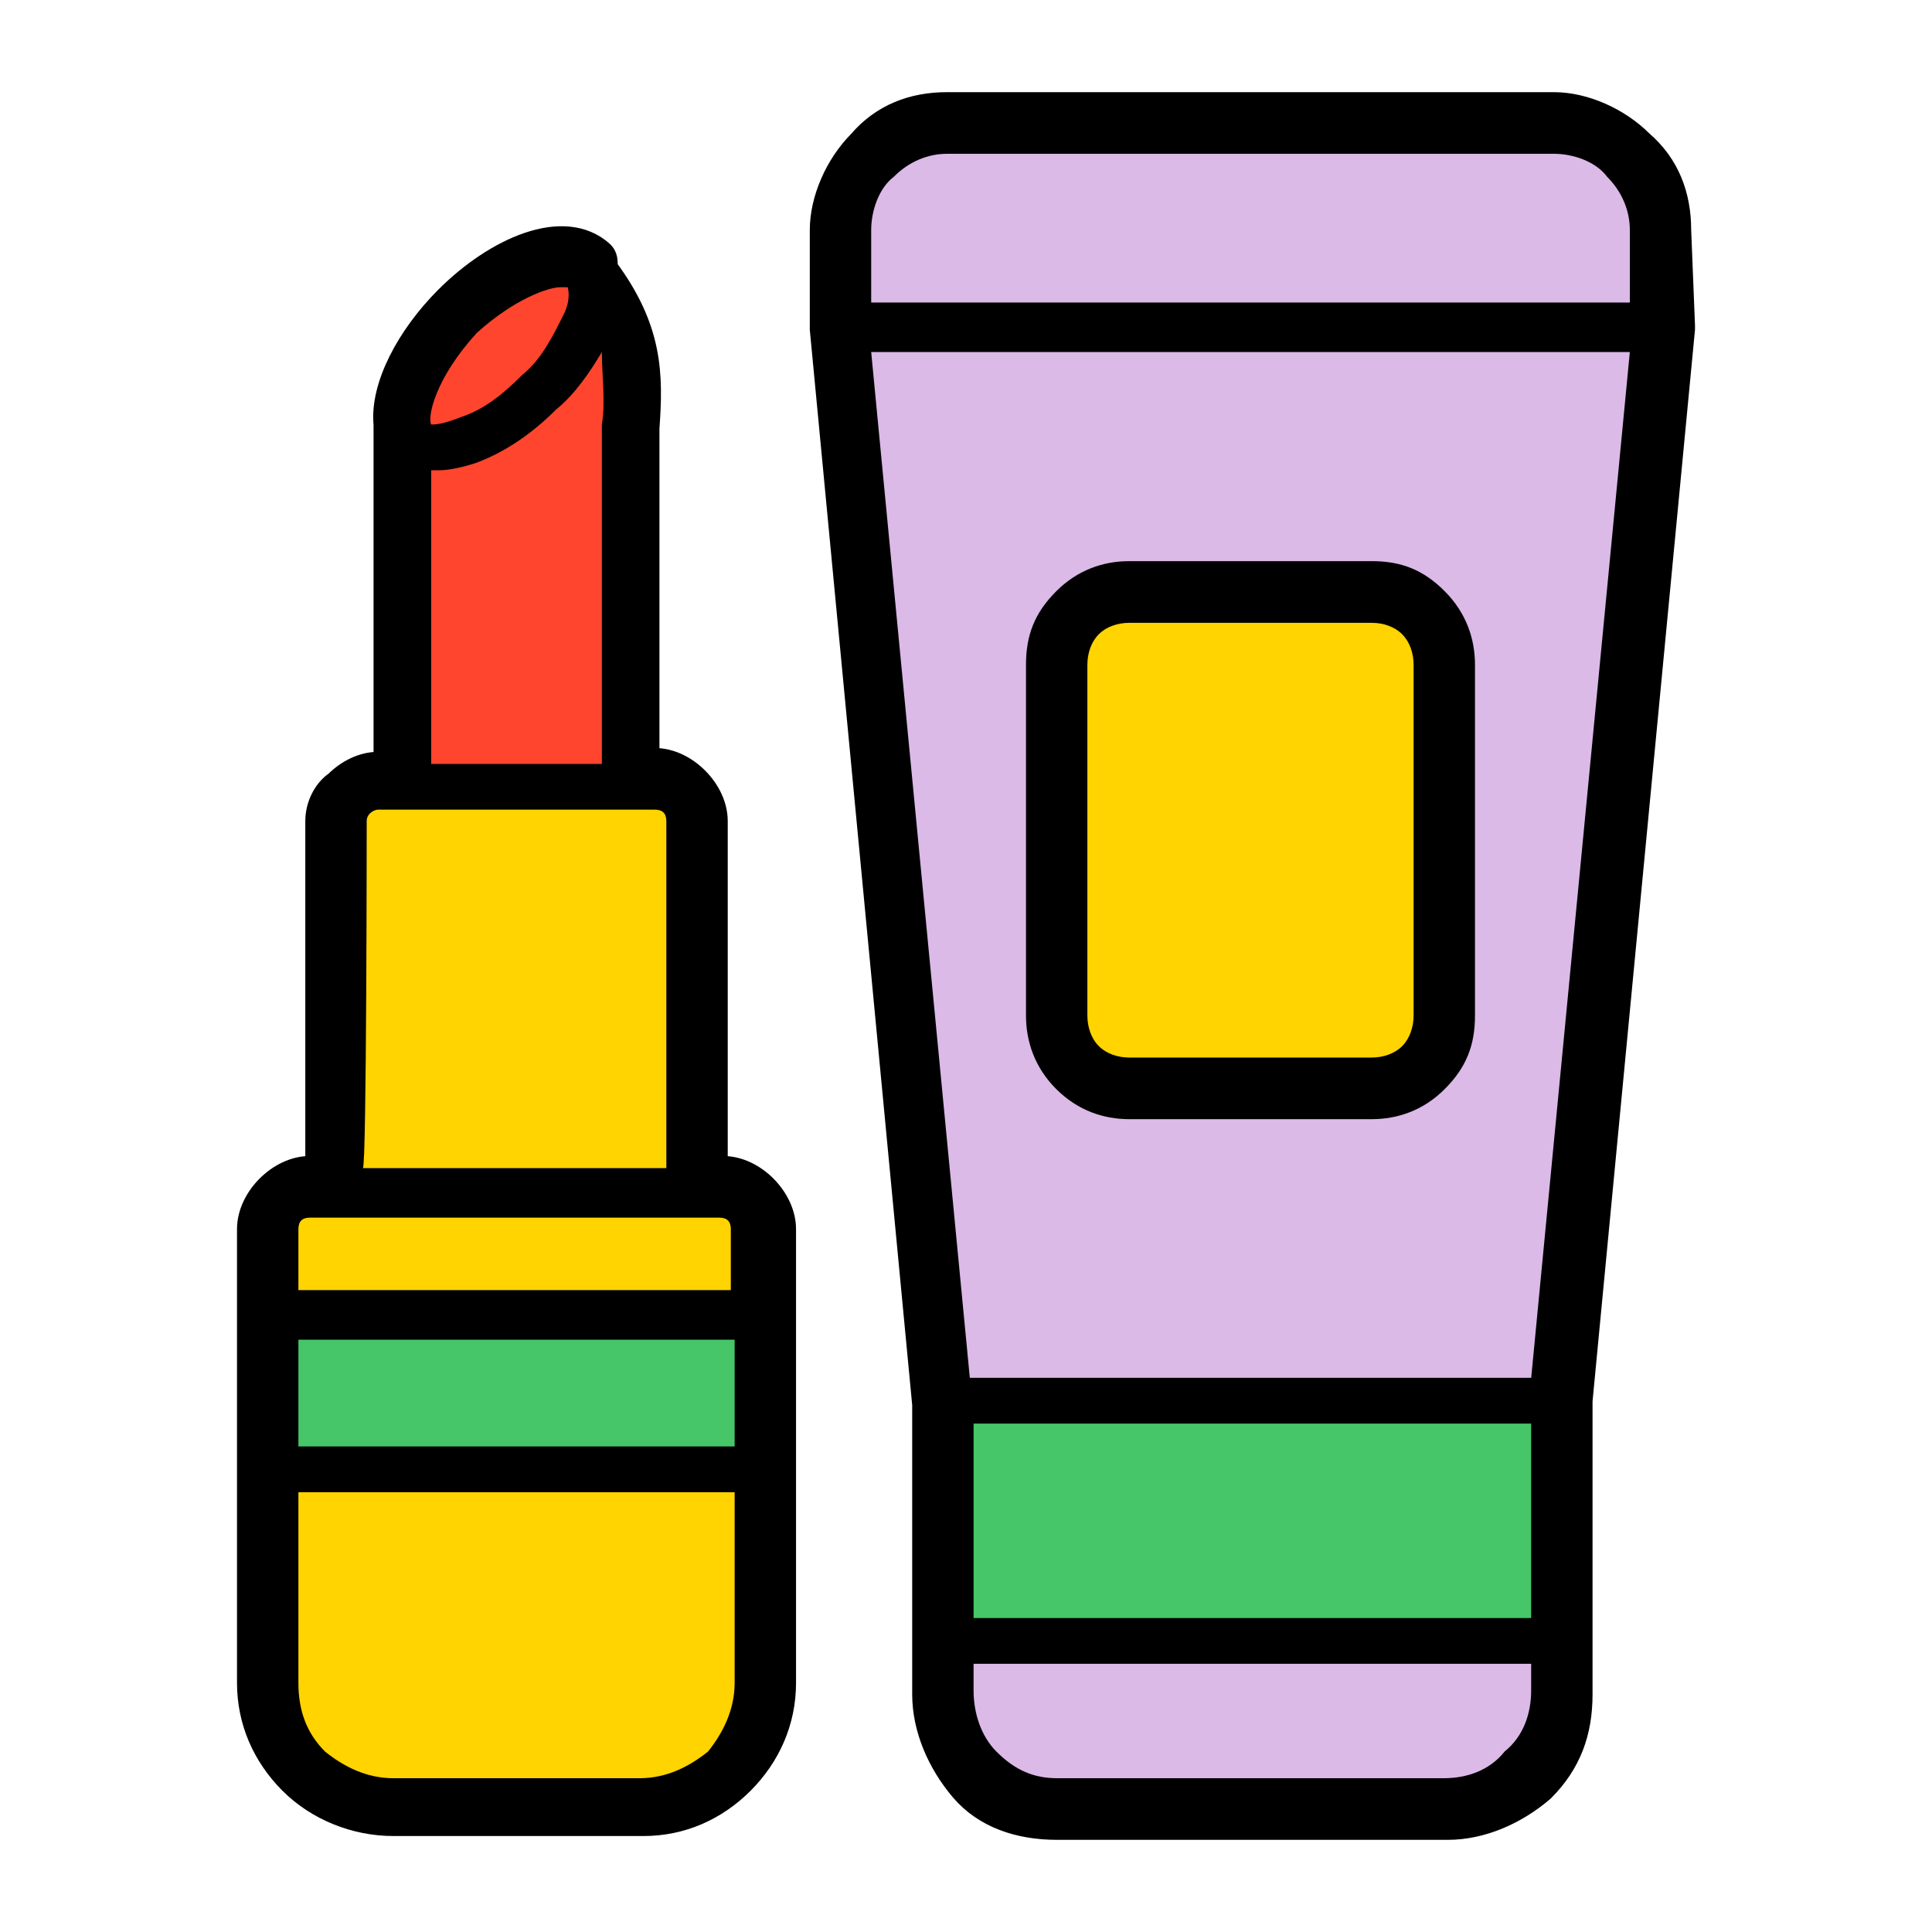 <svg xmlns="http://www.w3.org/2000/svg" fill="none" viewBox="0 0 40 40" height="40" width="40">
<path stroke-miterlimit="10" stroke-width="0.5" stroke="black" fill="black" d="M14.974 24.184H14.817V17C14.817 16.684 14.66 16.368 14.424 16.132C14.189 15.895 13.874 15.737 13.56 15.737H13.403V9.737C13.403 9.421 13.403 9.105 13.403 8.868C13.482 7.763 13.482 6.816 12.54 5.553C12.54 5.395 12.54 5.316 12.461 5.237C11.676 4.526 10.262 5.158 9.241 6.184C8.456 6.974 7.906 8 7.984 8.789V15.816H7.827C7.513 15.816 7.199 15.974 6.964 16.21C6.728 16.368 6.571 16.684 6.571 17V24.184H6.414C6.1 24.184 5.786 24.342 5.55 24.579C5.314 24.816 5.157 25.132 5.157 25.447V34.842C5.157 35.632 5.471 36.342 6.021 36.895C6.571 37.447 7.356 37.763 8.142 37.763H13.325C14.11 37.763 14.817 37.447 15.367 36.895C15.916 36.342 16.231 35.632 16.231 34.842V25.447C16.231 25.132 16.073 24.816 15.838 24.579C15.602 24.342 15.288 24.184 14.974 24.184Z"></path>
<path fill="#FF452E" d="M9.869 6.895C10.654 6.184 11.361 5.947 11.597 5.947C11.675 5.947 11.675 5.947 11.754 5.947C11.754 5.947 11.832 6.184 11.675 6.5C11.44 6.974 11.204 7.447 10.811 7.763C10.419 8.158 10.026 8.474 9.555 8.631C9.162 8.789 9.005 8.789 8.927 8.789C8.848 8.631 9.005 7.842 9.869 6.895Z"></path>
<path fill="#FF452E" d="M8.927 9.737C9.005 9.737 9.005 9.737 9.084 9.737C9.319 9.737 9.634 9.658 9.869 9.579C10.497 9.342 11.047 8.947 11.518 8.474C11.911 8.158 12.225 7.684 12.461 7.289C12.461 7.763 12.539 8.316 12.461 8.789C12.461 9.105 12.461 9.342 12.461 9.737V15.816H8.927V9.737Z"></path>
<path fill="#FFD400" d="M7.592 17C7.592 16.842 7.749 16.763 7.827 16.763H13.56C13.717 16.763 13.796 16.842 13.796 17V24.184H7.513C7.592 24.184 7.592 17 7.592 17Z"></path>
<path fill="#FFD400" d="M6.414 25.21H14.895C15.052 25.21 15.131 25.289 15.131 25.447V26.71H6.178V25.447C6.178 25.289 6.257 25.21 6.414 25.21Z"></path>
<path fill="#46C569" d="M15.21 27.737H6.178V29.947H15.21V27.737Z"></path>
<path fill="#FFD400" d="M13.246 36.816H8.141C7.592 36.816 7.12 36.579 6.728 36.263C6.335 35.868 6.178 35.395 6.178 34.842V30.895H15.21V34.842C15.21 35.395 14.974 35.868 14.66 36.263C14.267 36.579 13.796 36.816 13.246 36.816Z"></path>
<path stroke-miterlimit="10" stroke-width="0.5" stroke="black" fill="black" d="M34.764 4.763C34.764 4.053 34.529 3.421 33.979 2.947C33.508 2.474 32.801 2.158 32.173 2.158H19.607C18.9 2.158 18.272 2.395 17.801 2.947C17.33 3.421 17.016 4.132 17.016 4.763V6.737V6.816L19.136 29.079C19.136 29.079 19.136 29.079 19.136 29.158V35.079C19.136 35.789 19.45 36.5 19.921 37.053C20.393 37.605 21.099 37.842 21.885 37.842H29.974C30.68 37.842 31.387 37.526 31.937 37.053C32.487 36.5 32.722 35.868 32.722 35.079V29L34.843 6.816C34.843 6.816 34.843 6.816 34.843 6.737L34.764 4.763Z"></path>
<path fill="#DBBAE7" d="M18.037 4.763C18.037 4.368 18.194 3.895 18.508 3.658C18.822 3.342 19.215 3.184 19.608 3.184H32.173C32.566 3.184 33.037 3.342 33.272 3.658C33.587 3.974 33.744 4.368 33.744 4.763V6.263H18.037V4.763Z"></path>
<path fill="#DBBAE7" d="M18.037 7.289H33.744L31.702 28.526H20.079L18.037 7.289Z"></path>
<path fill="#46C569" d="M31.701 29.474H20.157V33.5H31.701V29.474Z"></path>
<path fill="#DBBAE7" d="M29.895 36.816H21.885C21.413 36.816 21.021 36.658 20.628 36.263C20.314 35.947 20.157 35.474 20.157 35V34.447H31.701V35C31.701 35.474 31.544 35.947 31.152 36.263C30.838 36.658 30.366 36.816 29.895 36.816Z"></path>
<path stroke-miterlimit="10" stroke-width="0.5" stroke="black" fill="black" d="M23.377 22.921H28.403C28.874 22.921 29.346 22.763 29.738 22.368C30.131 21.974 30.288 21.579 30.288 21.026V13.763C30.288 13.29 30.131 12.816 29.738 12.421C29.346 12.026 28.953 11.868 28.403 11.868H23.377C22.906 11.868 22.435 12.026 22.042 12.421C21.649 12.816 21.492 13.21 21.492 13.763V21.026C21.492 21.5 21.649 21.974 22.042 22.368C22.435 22.763 22.906 22.921 23.377 22.921Z"></path>
<path fill="#FFD400" d="M22.513 13.763C22.513 13.526 22.591 13.29 22.749 13.132C22.906 12.974 23.141 12.895 23.377 12.895H28.403C28.639 12.895 28.874 12.974 29.031 13.132C29.188 13.29 29.267 13.526 29.267 13.763V21.026C29.267 21.263 29.188 21.5 29.031 21.658C28.874 21.816 28.639 21.895 28.403 21.895H23.377C23.141 21.895 22.906 21.816 22.749 21.658C22.591 21.5 22.513 21.263 22.513 21.026V13.763Z"></path>
</svg>
